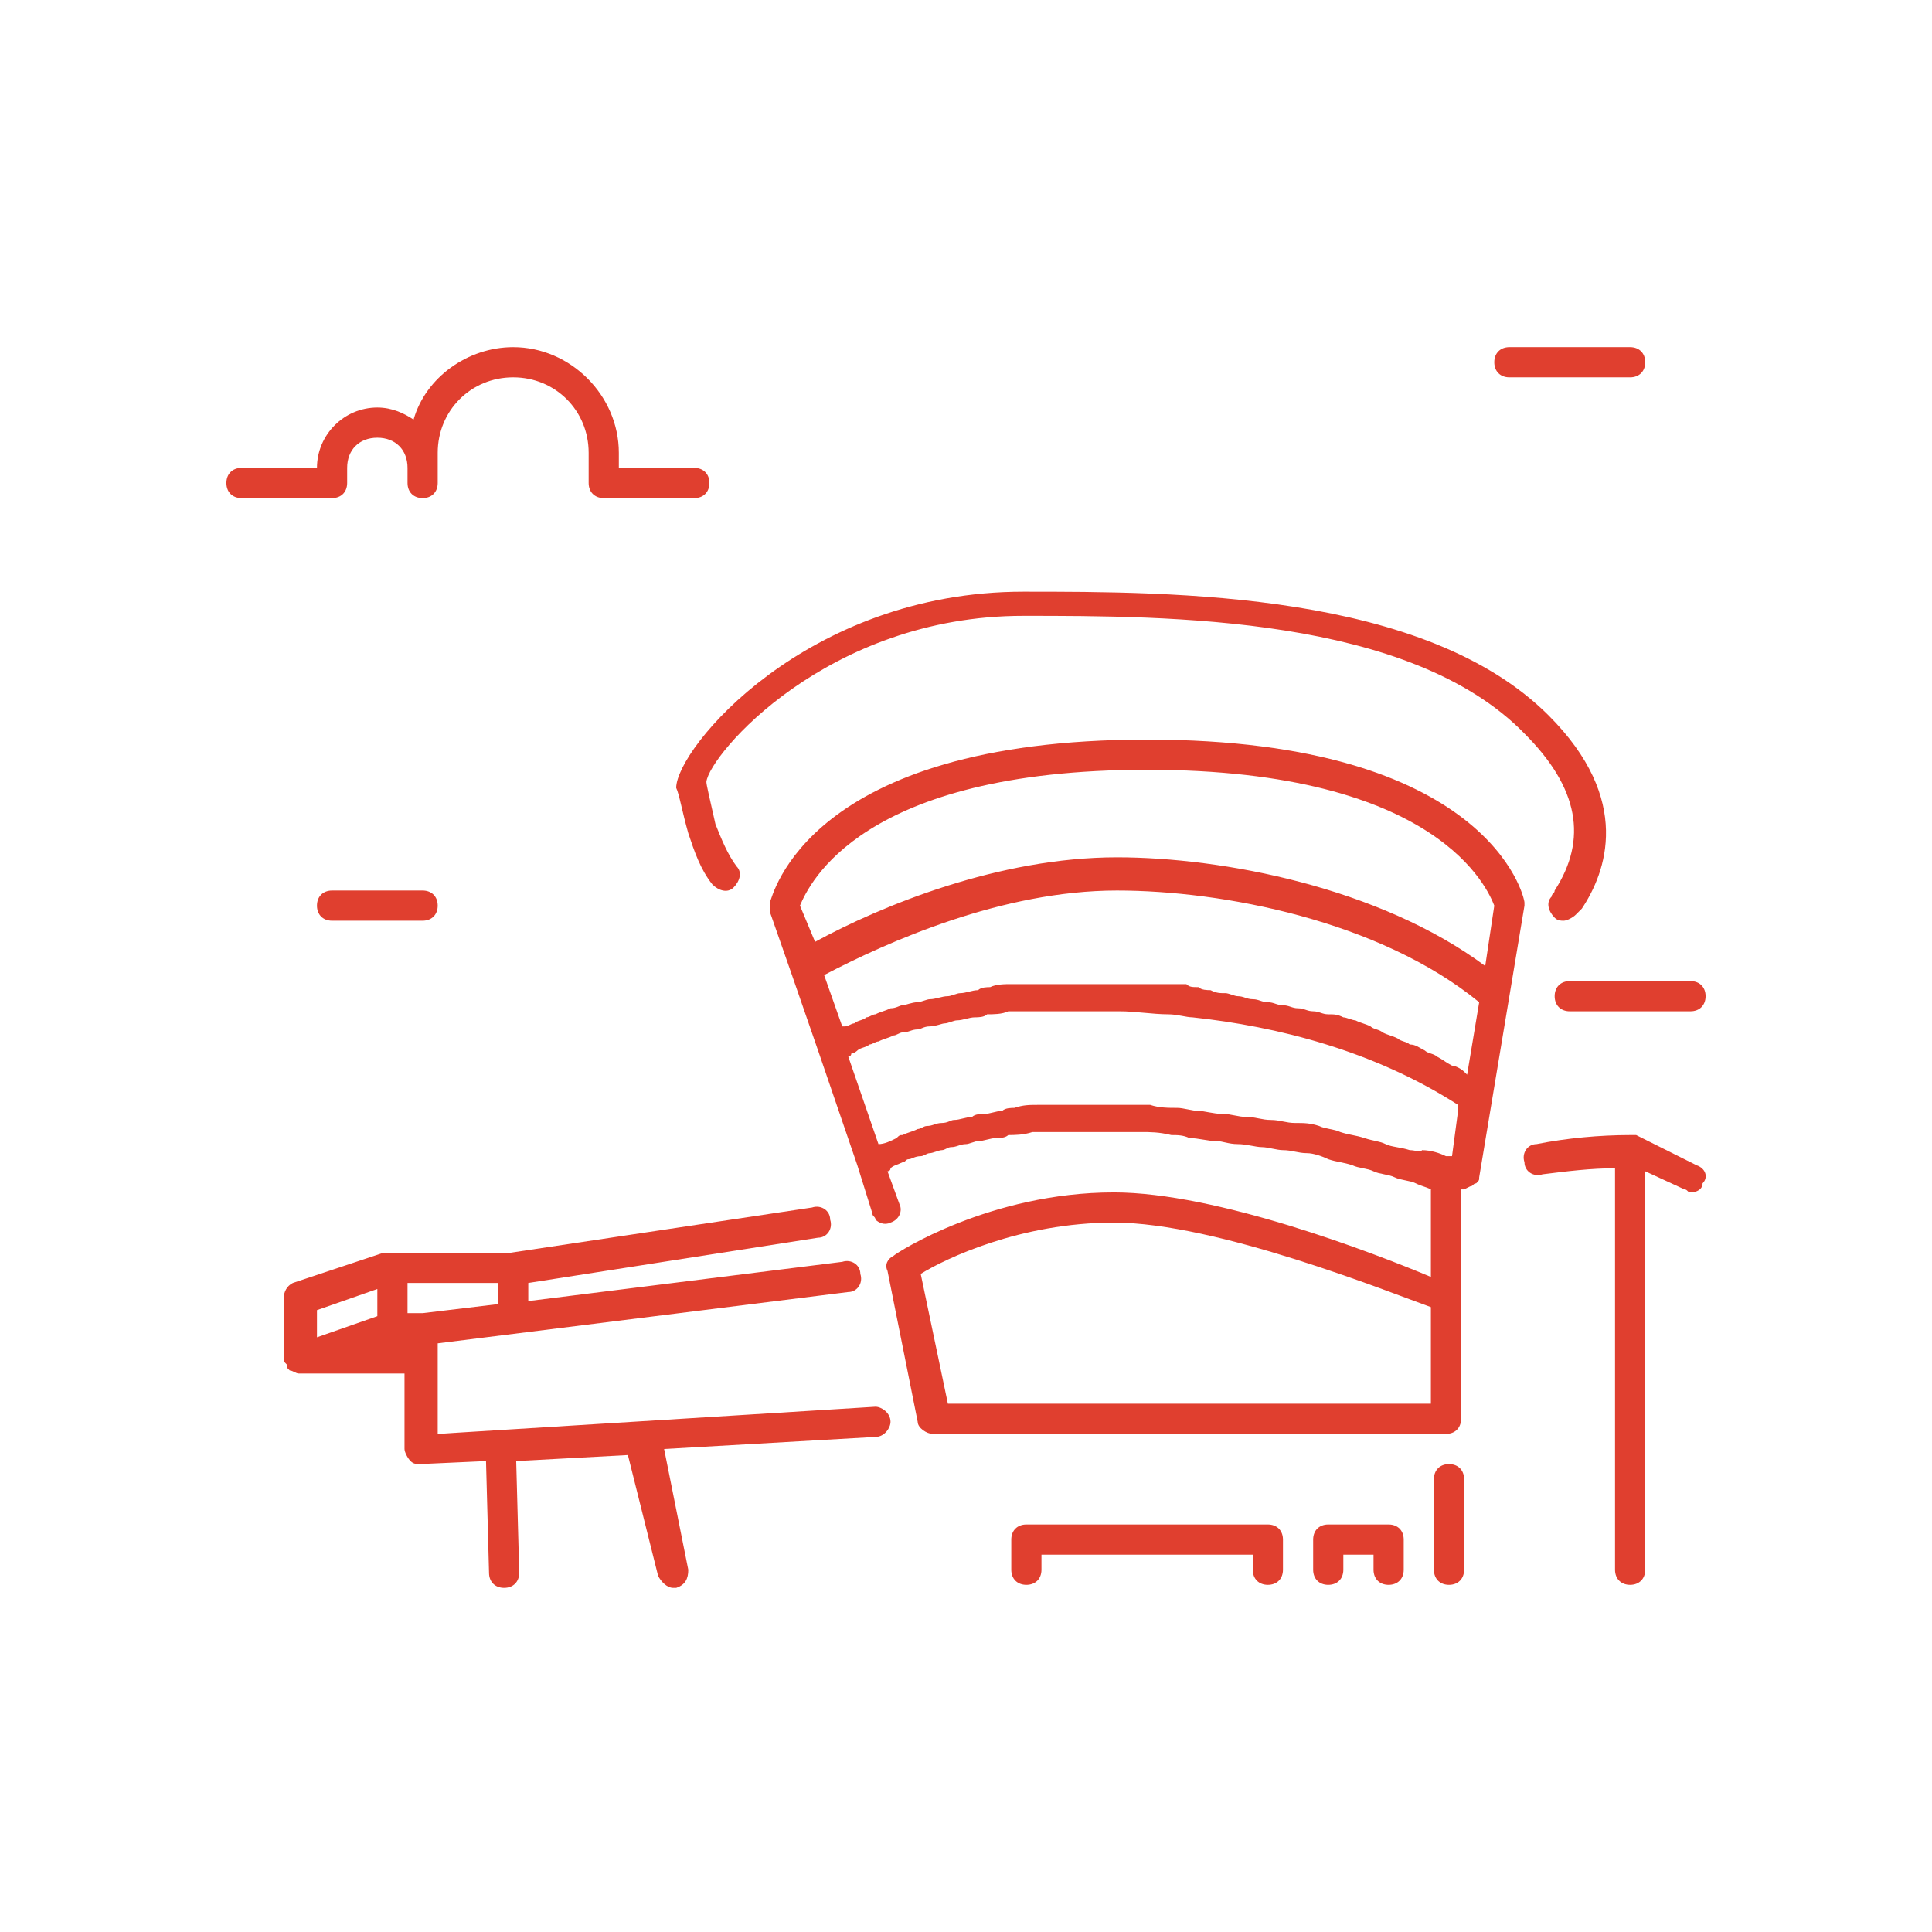 <svg xmlns="http://www.w3.org/2000/svg" xmlns:xlink="http://www.w3.org/1999/xlink" id="Layer_1" x="0px" y="0px" viewBox="0 0 64 64" style="enable-background:new 0 0 64 64;" xml:space="preserve"><style type="text/css">	.st0{fill:#E03F2F;}</style><g>	<path class="st0" d="M29,46.6l-14.5,0.9v-3l13.6-1.7c0.3,0,0.5-0.3,0.4-0.6c0-0.3-0.3-0.5-0.6-0.4l-10.4,1.3v-0.6l9.6-1.5  c0.3,0,0.5-0.3,0.4-0.6c0-0.3-0.3-0.5-0.6-0.4l-10,1.5h-4c0,0-0.1,0-0.1,0c0,0,0,0-0.1,0l-3,1c-0.2,0.1-0.3,0.3-0.3,0.5v2  c0,0.1,0,0.1,0.1,0.2c0,0,0,0,0,0.1c0,0,0.1,0.1,0.1,0.1c0,0,0,0,0,0c0,0,0,0,0,0c0.1,0,0.2,0.1,0.3,0.1h3.5V48  c0,0.1,0.1,0.3,0.2,0.4c0.1,0.1,0.2,0.1,0.3,0.1c0,0,0,0,0,0l2.2-0.1l0.1,3.7c0,0.3,0.2,0.5,0.5,0.5c0,0,0,0,0,0  c0.3,0,0.5-0.2,0.5-0.5l-0.1-3.7l3.7-0.2l1,4c0.1,0.2,0.3,0.4,0.5,0.4c0,0,0.1,0,0.1,0c0.3-0.1,0.4-0.3,0.4-0.6L22,48l7-0.4  c0.3,0,0.5-0.3,0.5-0.5C29.5,46.8,29.2,46.6,29,46.6z M14,43.5h-0.5v-1h3v0.7L14,43.5z M10.5,43.4l2-0.7v0.9l-2,0.7V43.4z"></path>	<path class="st0" d="M48,48.5c-0.3,0-0.5,0.2-0.5,0.5v3c0,0.3,0.2,0.5,0.5,0.5s0.5-0.2,0.5-0.5v-3C48.5,48.7,48.3,48.5,48,48.5z"></path>	<path class="st0" d="M56.2,38.6l-2-1c0,0,0,0,0,0c0,0-0.1,0-0.1,0c0,0-0.1,0-0.1,0c0,0,0,0,0,0c-1,0-2.1,0.1-3.1,0.3  c-0.3,0-0.5,0.3-0.4,0.6c0,0.3,0.3,0.5,0.6,0.4c0.8-0.1,1.6-0.2,2.4-0.2V52c0,0.3,0.2,0.5,0.5,0.5s0.5-0.2,0.5-0.5V38.8l1.3,0.6  c0.1,0,0.1,0.1,0.2,0.1c0.2,0,0.4-0.1,0.4-0.3C56.6,39,56.5,38.7,56.2,38.6z"></path>	<path class="st0" d="M42,50.5h-8c-0.3,0-0.5,0.2-0.5,0.5v1c0,0.3,0.2,0.5,0.5,0.5s0.5-0.2,0.5-0.5v-0.5h7V52c0,0.3,0.2,0.5,0.5,0.5  s0.5-0.2,0.5-0.5v-1C42.5,50.7,42.3,50.5,42,50.5z"></path>	<path class="st0" d="M46,50.5h-2c-0.3,0-0.5,0.2-0.5,0.5v1c0,0.3,0.2,0.5,0.5,0.5s0.5-0.2,0.5-0.5v-0.5h1V52c0,0.3,0.2,0.5,0.5,0.5  s0.5-0.2,0.5-0.5v-1C46.5,50.7,46.3,50.5,46,50.5z"></path>	<path class="st0" d="M50.5,29.9c0-0.2-1.2-5.4-12.5-5.4s-12.4,5.2-12.5,5.4c0,0.1,0,0.2,0,0.3l0.7,2c0,0,0,0,0,0l0.9,2.6  c0,0,0,0,0,0l1.3,3.8c0,0,0,0,0,0l0.5,1.6c0,0.1,0.1,0.1,0.1,0.2c0.1,0.1,0.3,0.2,0.5,0.1c0.3-0.1,0.4-0.4,0.3-0.6l-0.4-1.1l0,0  c0,0,0,0,0,0c0,0,0.1,0,0.1-0.1c0.1-0.1,0.2-0.1,0.4-0.2c0.1,0,0.1-0.1,0.2-0.1c0.1,0,0.2-0.1,0.4-0.1c0.1,0,0.2-0.1,0.3-0.1  c0.1,0,0.3-0.1,0.4-0.1c0.1,0,0.2-0.1,0.3-0.1c0.2,0,0.3-0.1,0.5-0.1c0.1,0,0.3-0.1,0.4-0.1c0.2,0,0.4-0.1,0.6-0.1  c0.1,0,0.3,0,0.4-0.1c0.2,0,0.5,0,0.8-0.1c0.1,0,0.3,0,0.4,0c0.4,0,0.8,0,1.3,0c0.4,0,0.9,0,1.4,0c0.2,0,0.3,0,0.5,0  c0.3,0,0.6,0,1,0.1c0.2,0,0.4,0,0.6,0.1c0.3,0,0.6,0.1,0.9,0.1c0.2,0,0.4,0.1,0.7,0.1c0.3,0,0.6,0.1,0.8,0.1c0.2,0,0.5,0.1,0.7,0.1  c0.3,0,0.5,0.1,0.8,0.1c0.2,0,0.5,0.1,0.7,0.2c0.3,0.1,0.5,0.1,0.8,0.2c0.2,0.1,0.5,0.1,0.7,0.2c0.2,0.1,0.5,0.1,0.7,0.2  c0.2,0.1,0.5,0.1,0.7,0.2c0.2,0.1,0.3,0.1,0.5,0.2v2.9c-1.9-0.8-7.1-2.8-10.5-2.8c-4.1,0-7.2,2-7.3,2.1c-0.2,0.1-0.3,0.3-0.2,0.5  l1,5c0,0.2,0.3,0.4,0.5,0.4h17c0.3,0,0.5-0.2,0.5-0.5v-4v-3.6c0,0,0,0,0.1,0l0.2-0.1c0,0,0,0,0,0c0.1,0,0.1-0.1,0.2-0.1  c0,0,0,0,0,0c0.1-0.1,0.1-0.1,0.1-0.2l0.4-2.4c0,0,0,0,0,0L50,33c0,0,0,0,0,0l0.5-3C50.5,30,50.5,30,50.5,29.9z M38,25.5  c9.7,0,11.3,4,11.5,4.5l-0.3,2c-3.5-2.6-8.7-3.6-12.2-3.6c-3.9,0-7.8,1.6-10,2.8L26.5,30C26.8,29.3,28.5,25.5,38,25.5z M46.7,38.1  c-0.3-0.1-0.6-0.1-0.8-0.2c-0.2-0.1-0.4-0.1-0.7-0.2c-0.3-0.1-0.5-0.1-0.8-0.2c-0.2-0.1-0.5-0.1-0.7-0.2c-0.3-0.1-0.5-0.1-0.8-0.1  c-0.3,0-0.5-0.1-0.8-0.1c-0.3,0-0.5-0.1-0.8-0.1c-0.3,0-0.5-0.1-0.8-0.1c-0.3,0-0.6-0.1-0.8-0.1c-0.2,0-0.5-0.1-0.7-0.1  c-0.3,0-0.6,0-0.9-0.1c-0.2,0-0.4,0-0.6,0c-0.5,0-1,0-1.4,0c-0.5,0-0.9,0-1.3,0c-0.1,0-0.3,0-0.4,0c-0.3,0-0.5,0-0.8,0.1  c-0.1,0-0.3,0-0.4,0.1c-0.2,0-0.4,0.1-0.6,0.1c-0.1,0-0.3,0-0.4,0.1c-0.2,0-0.4,0.1-0.6,0.1c-0.1,0-0.2,0.1-0.4,0.1  c-0.2,0-0.3,0.1-0.5,0.1c-0.1,0-0.2,0.1-0.3,0.1c-0.2,0.1-0.3,0.1-0.5,0.2c-0.1,0-0.1,0-0.2,0.1c-0.2,0.1-0.4,0.2-0.6,0.2l-1-2.9  c0,0,0.1,0,0.1-0.1c0.1,0,0.2-0.1,0.2-0.1c0.1-0.1,0.3-0.1,0.4-0.2c0.1,0,0.2-0.1,0.3-0.1c0.2-0.1,0.3-0.1,0.5-0.2  c0.1,0,0.2-0.1,0.3-0.1c0.2,0,0.3-0.1,0.5-0.1c0.1,0,0.2-0.1,0.4-0.1c0.2,0,0.4-0.1,0.5-0.1c0.1,0,0.3-0.1,0.4-0.1  c0.2,0,0.4-0.1,0.6-0.1c0.1,0,0.3,0,0.4-0.1c0.2,0,0.5,0,0.7-0.1c0.1,0,0.2,0,0.4,0c0.4,0,0.7,0,1.1,0c0.7,0,1.4,0,2.2,0  c0.5,0,1.1,0.1,1.6,0.1c0.3,0,0.6,0.1,0.8,0.1c2.8,0.3,6,1.1,8.8,2.9l0,0.2l-0.2,1.5c0,0-0.1,0-0.1,0c0,0,0,0-0.1,0  c-0.2-0.1-0.5-0.2-0.8-0.2C47.1,38.2,46.9,38.1,46.7,38.1z M48.6,35.6c0,0-0.1-0.1-0.1-0.1c-0.1-0.1-0.3-0.2-0.4-0.2  c-0.2-0.1-0.3-0.2-0.5-0.3c-0.1-0.1-0.3-0.1-0.4-0.2c-0.2-0.1-0.3-0.2-0.5-0.2c-0.1-0.1-0.3-0.1-0.4-0.2c-0.2-0.1-0.3-0.1-0.5-0.2  c-0.1-0.1-0.3-0.1-0.4-0.2c-0.2-0.1-0.3-0.1-0.5-0.2c-0.1,0-0.3-0.1-0.4-0.1c-0.2-0.1-0.3-0.1-0.5-0.1c-0.2,0-0.3-0.1-0.5-0.1  c-0.2,0-0.3-0.1-0.5-0.1c-0.2,0-0.3-0.1-0.5-0.1c-0.2,0-0.3-0.1-0.5-0.1c-0.2,0-0.3-0.1-0.5-0.1c-0.2,0-0.3-0.1-0.5-0.1  c-0.1,0-0.3-0.1-0.4-0.1c-0.2,0-0.3,0-0.5-0.1c-0.1,0-0.3,0-0.4-0.1c-0.2,0-0.3,0-0.4-0.1c-0.1,0-0.3,0-0.4,0c-0.2,0-0.3,0-0.4,0  c-0.1,0-0.3,0-0.4,0c-0.1,0-0.3,0-0.4,0c-0.1,0-0.3,0-0.4,0c-0.2,0-0.3,0-0.5,0c-0.1,0-0.2,0-0.3,0c-0.2,0-0.4,0-0.5,0  c-0.1,0-0.1,0-0.2,0c-0.2,0-0.5,0-0.7,0c-0.4,0-0.8,0-1.2,0c-0.1,0-0.2,0-0.4,0c-0.2,0-0.5,0-0.7,0.1c-0.1,0-0.3,0-0.4,0.1  c-0.2,0-0.4,0.1-0.6,0.1c-0.1,0-0.3,0.1-0.4,0.1c-0.2,0-0.4,0.1-0.6,0.1c-0.1,0-0.3,0.1-0.4,0.1c-0.2,0-0.4,0.1-0.5,0.1  c-0.1,0-0.2,0.1-0.4,0.1c-0.2,0.1-0.3,0.1-0.5,0.2c-0.1,0-0.2,0.1-0.3,0.1c-0.1,0.1-0.3,0.1-0.4,0.2c-0.1,0-0.2,0.1-0.3,0.1  c0,0,0,0-0.1,0l-0.6-1.7c2.1-1.1,5.9-2.8,9.7-2.8c3.5,0,8.7,1,12,3.7L48.6,35.6z M47.5,46.5H31.4l-0.9-4.3c0.8-0.5,3.3-1.7,6.4-1.7  c3.4,0,9.1,2.3,10.5,2.8V46.5z"></path>	<path class="st0" d="M22.8,27.6c0.2,0.6,0.4,1.2,0.8,1.7c0.2,0.2,0.5,0.3,0.7,0.1c0.2-0.2,0.3-0.5,0.1-0.7  c-0.3-0.4-0.5-0.9-0.7-1.4c-0.2-0.9-0.3-1.3-0.3-1.4c0.1-0.9,4-5.5,10.5-5.5c4.8,0,12.8,0,16.6,3.9c1.8,1.8,2.1,3.5,1,5.2  c0,0.1-0.1,0.1-0.1,0.2c-0.2,0.2-0.1,0.5,0.1,0.7c0.1,0.1,0.2,0.1,0.3,0.1c0.1,0,0.3-0.1,0.4-0.2c0.1-0.1,0.1-0.1,0.2-0.2  c0.8-1.2,1.7-3.6-1.1-6.4c-4.1-4.1-12.4-4.1-17.4-4.1c-7.2,0-11.5,5.2-11.5,6.5C22.5,26.3,22.6,26.9,22.8,27.6z"></path>	<path class="st0" d="M51.5,33c0,0.3,0.2,0.5,0.5,0.5h4c0.3,0,0.5-0.2,0.5-0.5s-0.2-0.5-0.5-0.5h-4C51.7,32.5,51.5,32.7,51.5,33z"></path>	<path class="st0" d="M11.5,16v-0.5c0-0.6,0.4-1,1-1s1,0.4,1,1V16c0,0.3,0.2,0.5,0.5,0.5s0.5-0.2,0.5-0.5v-1c0-1.4,1.1-2.5,2.5-2.5  s2.5,1.1,2.5,2.5v1c0,0.3,0.2,0.5,0.5,0.5h3c0.3,0,0.5-0.2,0.5-0.5s-0.2-0.5-0.5-0.5h-2.5V15c0-1.9-1.6-3.5-3.5-3.5  c-1.5,0-2.9,1-3.3,2.4c-0.3-0.2-0.7-0.4-1.2-0.4c-1.1,0-2,0.9-2,2H8c-0.3,0-0.5,0.2-0.5,0.5s0.2,0.5,0.5,0.5h3  C11.3,16.5,11.5,16.3,11.5,16z"></path>	<path class="st0" d="M50,12.5h4c0.3,0,0.5-0.2,0.5-0.5s-0.2-0.5-0.5-0.5h-4c-0.3,0-0.5,0.2-0.5,0.5S49.7,12.5,50,12.5z"></path>	<path class="st0" d="M14,29.5h-3c-0.3,0-0.5,0.2-0.5,0.5s0.2,0.5,0.5,0.5h3c0.3,0,0.5-0.2,0.5-0.5S14.3,29.5,14,29.5z"></path></g></svg>